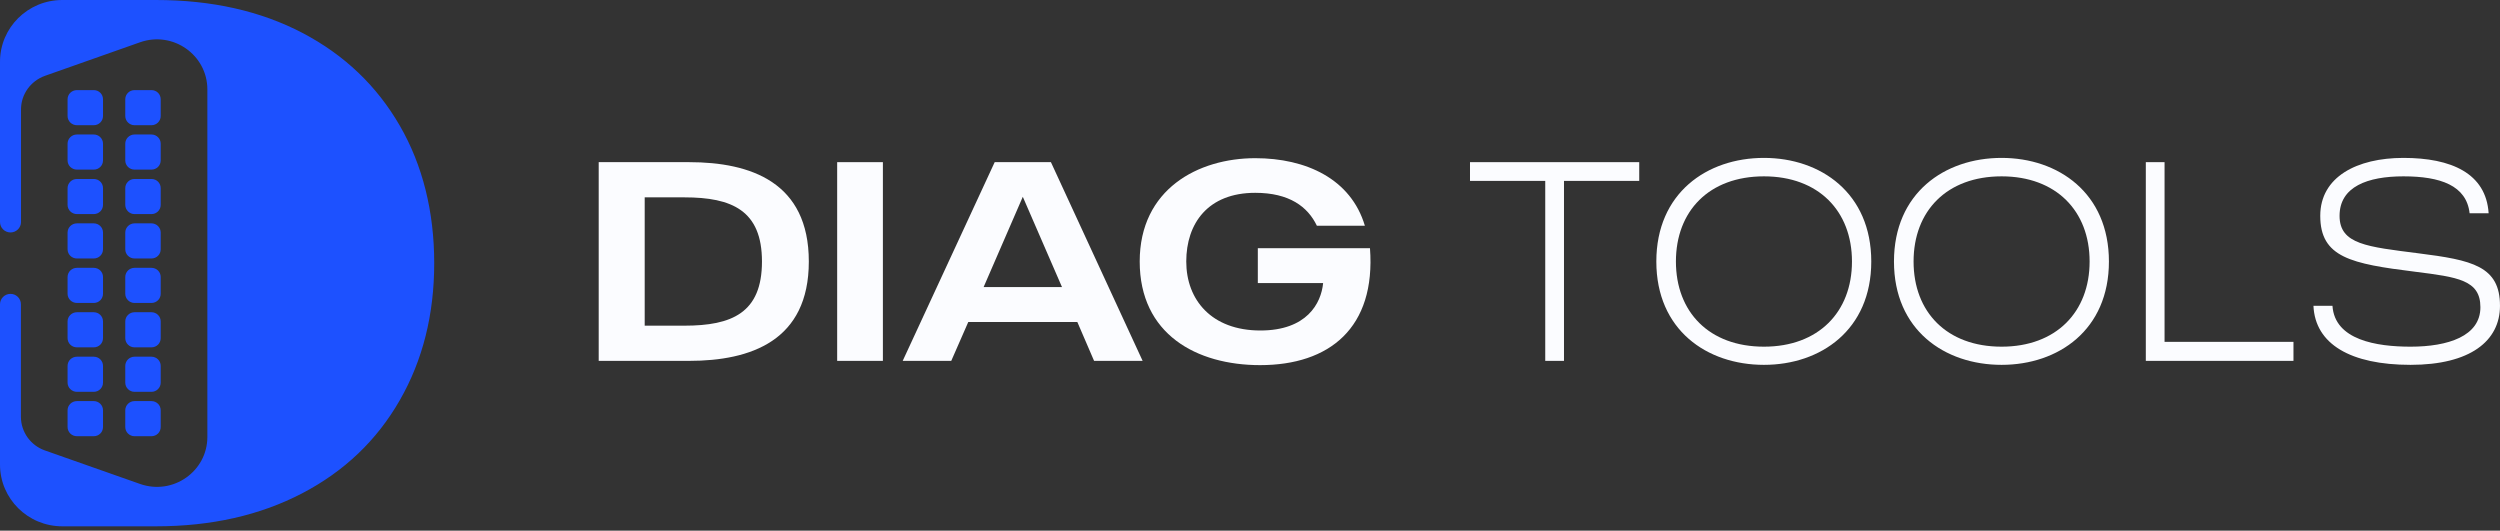 <svg xmlns="http://www.w3.org/2000/svg" width="212" height="45" viewBox="0 0 212 45" fill="none"><rect x="0" y="0" width="212" height="45" fill="#333333" stroke="none"/><path d="M205.065 21.478C209.639 22.056 211.999 22.561 211.999 25.932C211.999 28.917 209.471 30.939 204.414 30.939C199.334 30.939 196.324 29.182 196.18 25.932H197.793C197.986 28.845 201.549 29.398 204.414 29.398C207.593 29.398 210.338 28.508 210.338 26.052C210.338 23.741 208.411 23.5 204.8 23.043C199.382 22.369 196.758 21.839 196.758 18.301C196.758 15.002 199.864 13.39 203.813 13.39C207.858 13.39 210.819 14.69 211.036 18.084H209.423C209.158 15.725 206.943 14.954 203.813 14.954C200.779 14.954 198.395 15.821 198.395 18.301C198.395 20.732 200.755 20.924 205.065 21.478Z" fill="#FBFCFF"></path><path d="M194.486 28.989V30.602H181.965V13.751H183.554V28.989H194.486Z" fill="#FBFCFF"></path><path d="M169.735 13.39C174.551 13.39 178.837 16.375 178.837 22.176C178.837 27.978 174.551 30.939 169.735 30.939C164.895 30.939 160.609 27.978 160.609 22.176C160.609 16.375 164.895 13.39 169.735 13.39ZM169.735 29.398C174.358 29.398 177.199 26.461 177.199 22.176C177.199 17.891 174.358 14.954 169.735 14.954C165.088 14.954 162.271 17.891 162.271 22.176C162.271 26.461 165.088 29.398 169.735 29.398Z" fill="#FBFCFF"></path><path d="M149.583 13.39C154.398 13.39 158.684 16.375 158.684 22.176C158.684 27.978 154.398 30.939 149.583 30.939C144.743 30.939 140.457 27.978 140.457 22.176C140.457 16.375 144.743 13.39 149.583 13.39ZM149.583 29.398C154.206 29.398 157.047 26.461 157.047 22.176C157.047 17.891 154.206 14.954 149.583 14.954C144.936 14.954 142.118 17.891 142.118 22.176C142.118 26.461 144.936 29.398 149.583 29.398Z" fill="#FBFCFF"></path><path d="M139.007 13.751V15.34H132.626V30.602H131.037V15.34H124.656V13.751H139.007Z" fill="#FBFCFF"></path><path d="M116.174 21.045C116.68 27.81 112.731 30.963 106.856 30.963C101.462 30.963 96.647 28.339 96.647 22.177C96.647 16.038 101.607 13.414 106.446 13.414C110.756 13.414 114.561 15.171 115.741 19.143H111.671C110.901 17.531 109.336 16.351 106.446 16.351C102.425 16.351 100.595 18.951 100.595 22.177C100.595 25.427 102.738 28.026 106.88 28.026C110.805 28.026 112.033 25.739 112.201 24.006H106.663V21.045H116.174Z" fill="#FBFCFF"></path><path d="M92.778 30.602L91.357 27.304H82.111L80.666 30.602H76.549L84.35 13.751H89.118L96.895 30.602H92.778ZM83.411 24.343H90.057L86.734 16.688L83.411 24.343Z" fill="#FBFCFF"></path><path d="M70.992 13.751H74.869V30.602H70.992V13.751Z" fill="#FBFCFF"></path><path d="M58.426 13.751C63.675 13.751 68.588 15.46 68.588 22.177C68.588 28.893 63.675 30.602 58.426 30.602H50.77V13.751H58.426ZM58.041 27.617C62.062 27.617 64.615 26.534 64.615 22.177C64.615 17.843 62.062 16.736 58.041 16.736H54.67V27.617H58.041Z" fill="#FBFCFF"></path><path d="M33.899 10.649C31.951 7.281 29.211 4.662 25.662 2.799C22.106 0.935 17.961 0 13.22 0H5.285C2.363 0 0 2.342 0 5.238V18.828C0 19.315 0.4 19.712 0.891 19.712C1.382 19.712 1.782 19.315 1.782 18.828V9.28C1.782 8 2.597 6.862 3.82 6.428L11.876 3.585C14.662 2.604 17.584 4.655 17.584 7.581V37.051C17.584 39.977 14.662 42.02 11.876 41.039L3.805 38.196C2.59 37.769 1.774 36.624 1.774 35.345V25.803C1.774 25.317 1.382 24.92 0.891 24.92C0.4 24.92 0 25.317 0 25.803V39.393C0 42.289 2.363 44.632 5.285 44.632H13.22C17.924 44.632 22.053 43.696 25.625 41.833C29.196 39.969 31.951 37.343 33.899 33.945C35.847 30.555 36.821 26.679 36.821 22.316C36.821 17.953 35.847 14.017 33.899 10.649ZM10.623 36.213C10.623 36.647 10.978 36.991 11.408 36.991H12.842C13.28 36.991 13.628 36.647 13.628 36.213V34.791C13.628 34.364 13.28 34.013 12.842 34.013H11.408C10.978 34.013 10.623 34.364 10.623 34.791V36.213ZM10.623 32.448C10.623 32.875 10.978 33.227 11.408 33.227H12.842C13.28 33.227 13.628 32.875 13.628 32.448V31.027C13.628 30.593 13.28 30.248 12.842 30.248H11.408C10.978 30.248 10.623 30.593 10.623 31.027V32.448ZM10.623 28.677C10.623 29.111 10.978 29.455 11.408 29.455H12.842C13.28 29.455 13.628 29.111 13.628 28.677V27.255C13.628 26.828 13.28 26.477 12.842 26.477H11.408C10.978 26.477 10.623 26.828 10.623 27.255V28.677ZM10.623 24.913C10.623 25.339 10.978 25.691 11.408 25.691H12.842C13.28 25.691 13.628 25.339 13.628 24.913V23.491C13.628 23.057 13.28 22.712 12.842 22.712H11.408C10.978 22.712 10.623 23.057 10.623 23.491V24.913ZM10.623 21.141C10.623 21.575 10.978 21.919 11.408 21.919H12.842C13.28 21.919 13.628 21.575 13.628 21.141V19.719C13.628 19.293 13.28 18.941 12.842 18.941H11.408C10.978 18.941 10.623 19.293 10.623 19.719V21.141ZM10.623 17.377C10.623 17.803 10.978 18.155 11.408 18.155H12.842C13.28 18.155 13.628 17.803 13.628 17.377V15.955C13.628 15.521 13.28 15.177 12.842 15.177H11.408C10.978 15.177 10.623 15.521 10.623 15.955V17.377ZM10.623 13.605C10.623 14.039 10.978 14.383 11.408 14.383H12.842C13.28 14.383 13.628 14.039 13.628 13.605V12.183C13.628 11.757 13.28 11.405 12.842 11.405H11.408C10.978 11.405 10.623 11.757 10.623 12.183V13.605ZM11.408 10.619H12.842C13.28 10.619 13.628 10.267 13.628 9.841V8.419C13.628 7.985 13.28 7.641 12.842 7.641H11.408C10.978 7.641 10.623 7.985 10.623 8.419V9.841C10.623 10.267 10.978 10.619 11.408 10.619ZM5.73 36.213C5.73 36.647 6.085 36.991 6.523 36.991H7.95C8.388 36.991 8.735 36.647 8.735 36.213V34.791C8.735 34.364 8.388 34.013 7.95 34.013H6.523C6.085 34.013 5.73 34.364 5.73 34.791V36.213ZM5.73 32.448C5.73 32.875 6.085 33.227 6.523 33.227H7.95C8.388 33.227 8.735 32.875 8.735 32.448V31.027C8.735 30.593 8.388 30.248 7.95 30.248H6.523C6.085 30.248 5.73 30.593 5.73 31.027V32.448ZM5.73 28.677C5.73 29.111 6.085 29.455 6.523 29.455H7.95C8.388 29.455 8.735 29.111 8.735 28.677V27.255C8.735 26.828 8.388 26.477 7.95 26.477H6.523C6.085 26.477 5.73 26.828 5.73 27.255V28.677ZM5.73 24.913C5.73 25.339 6.085 25.691 6.523 25.691H7.95C8.388 25.691 8.735 25.339 8.735 24.913V23.491C8.735 23.057 8.388 22.712 7.95 22.712H6.523C6.085 22.712 5.73 23.057 5.73 23.491V24.913ZM5.73 21.141C5.73 21.575 6.085 21.919 6.523 21.919H7.95C8.388 21.919 8.735 21.575 8.735 21.141V19.719C8.735 19.293 8.388 18.941 7.95 18.941H6.523C6.085 18.941 5.73 19.293 5.73 19.719V21.141ZM5.73 17.377C5.73 17.803 6.085 18.155 6.523 18.155H7.95C8.388 18.155 8.735 17.803 8.735 17.377V15.955C8.735 15.521 8.388 15.177 7.95 15.177H6.523C6.085 15.177 5.73 15.521 5.73 15.955V17.377ZM5.73 13.605C5.73 14.039 6.085 14.383 6.523 14.383H7.95C8.388 14.383 8.735 14.039 8.735 13.605V12.183C8.735 11.757 8.388 11.405 7.95 11.405H6.523C6.085 11.405 5.73 11.757 5.73 12.183V13.605ZM6.523 10.619H7.95C8.388 10.619 8.735 10.267 8.735 9.841V8.419C8.735 7.985 8.388 7.641 7.95 7.641H6.523C6.085 7.641 5.73 7.985 5.73 8.419V9.841C5.73 10.267 6.085 10.619 6.523 10.619Z" fill="#1D51FF"></path></svg>